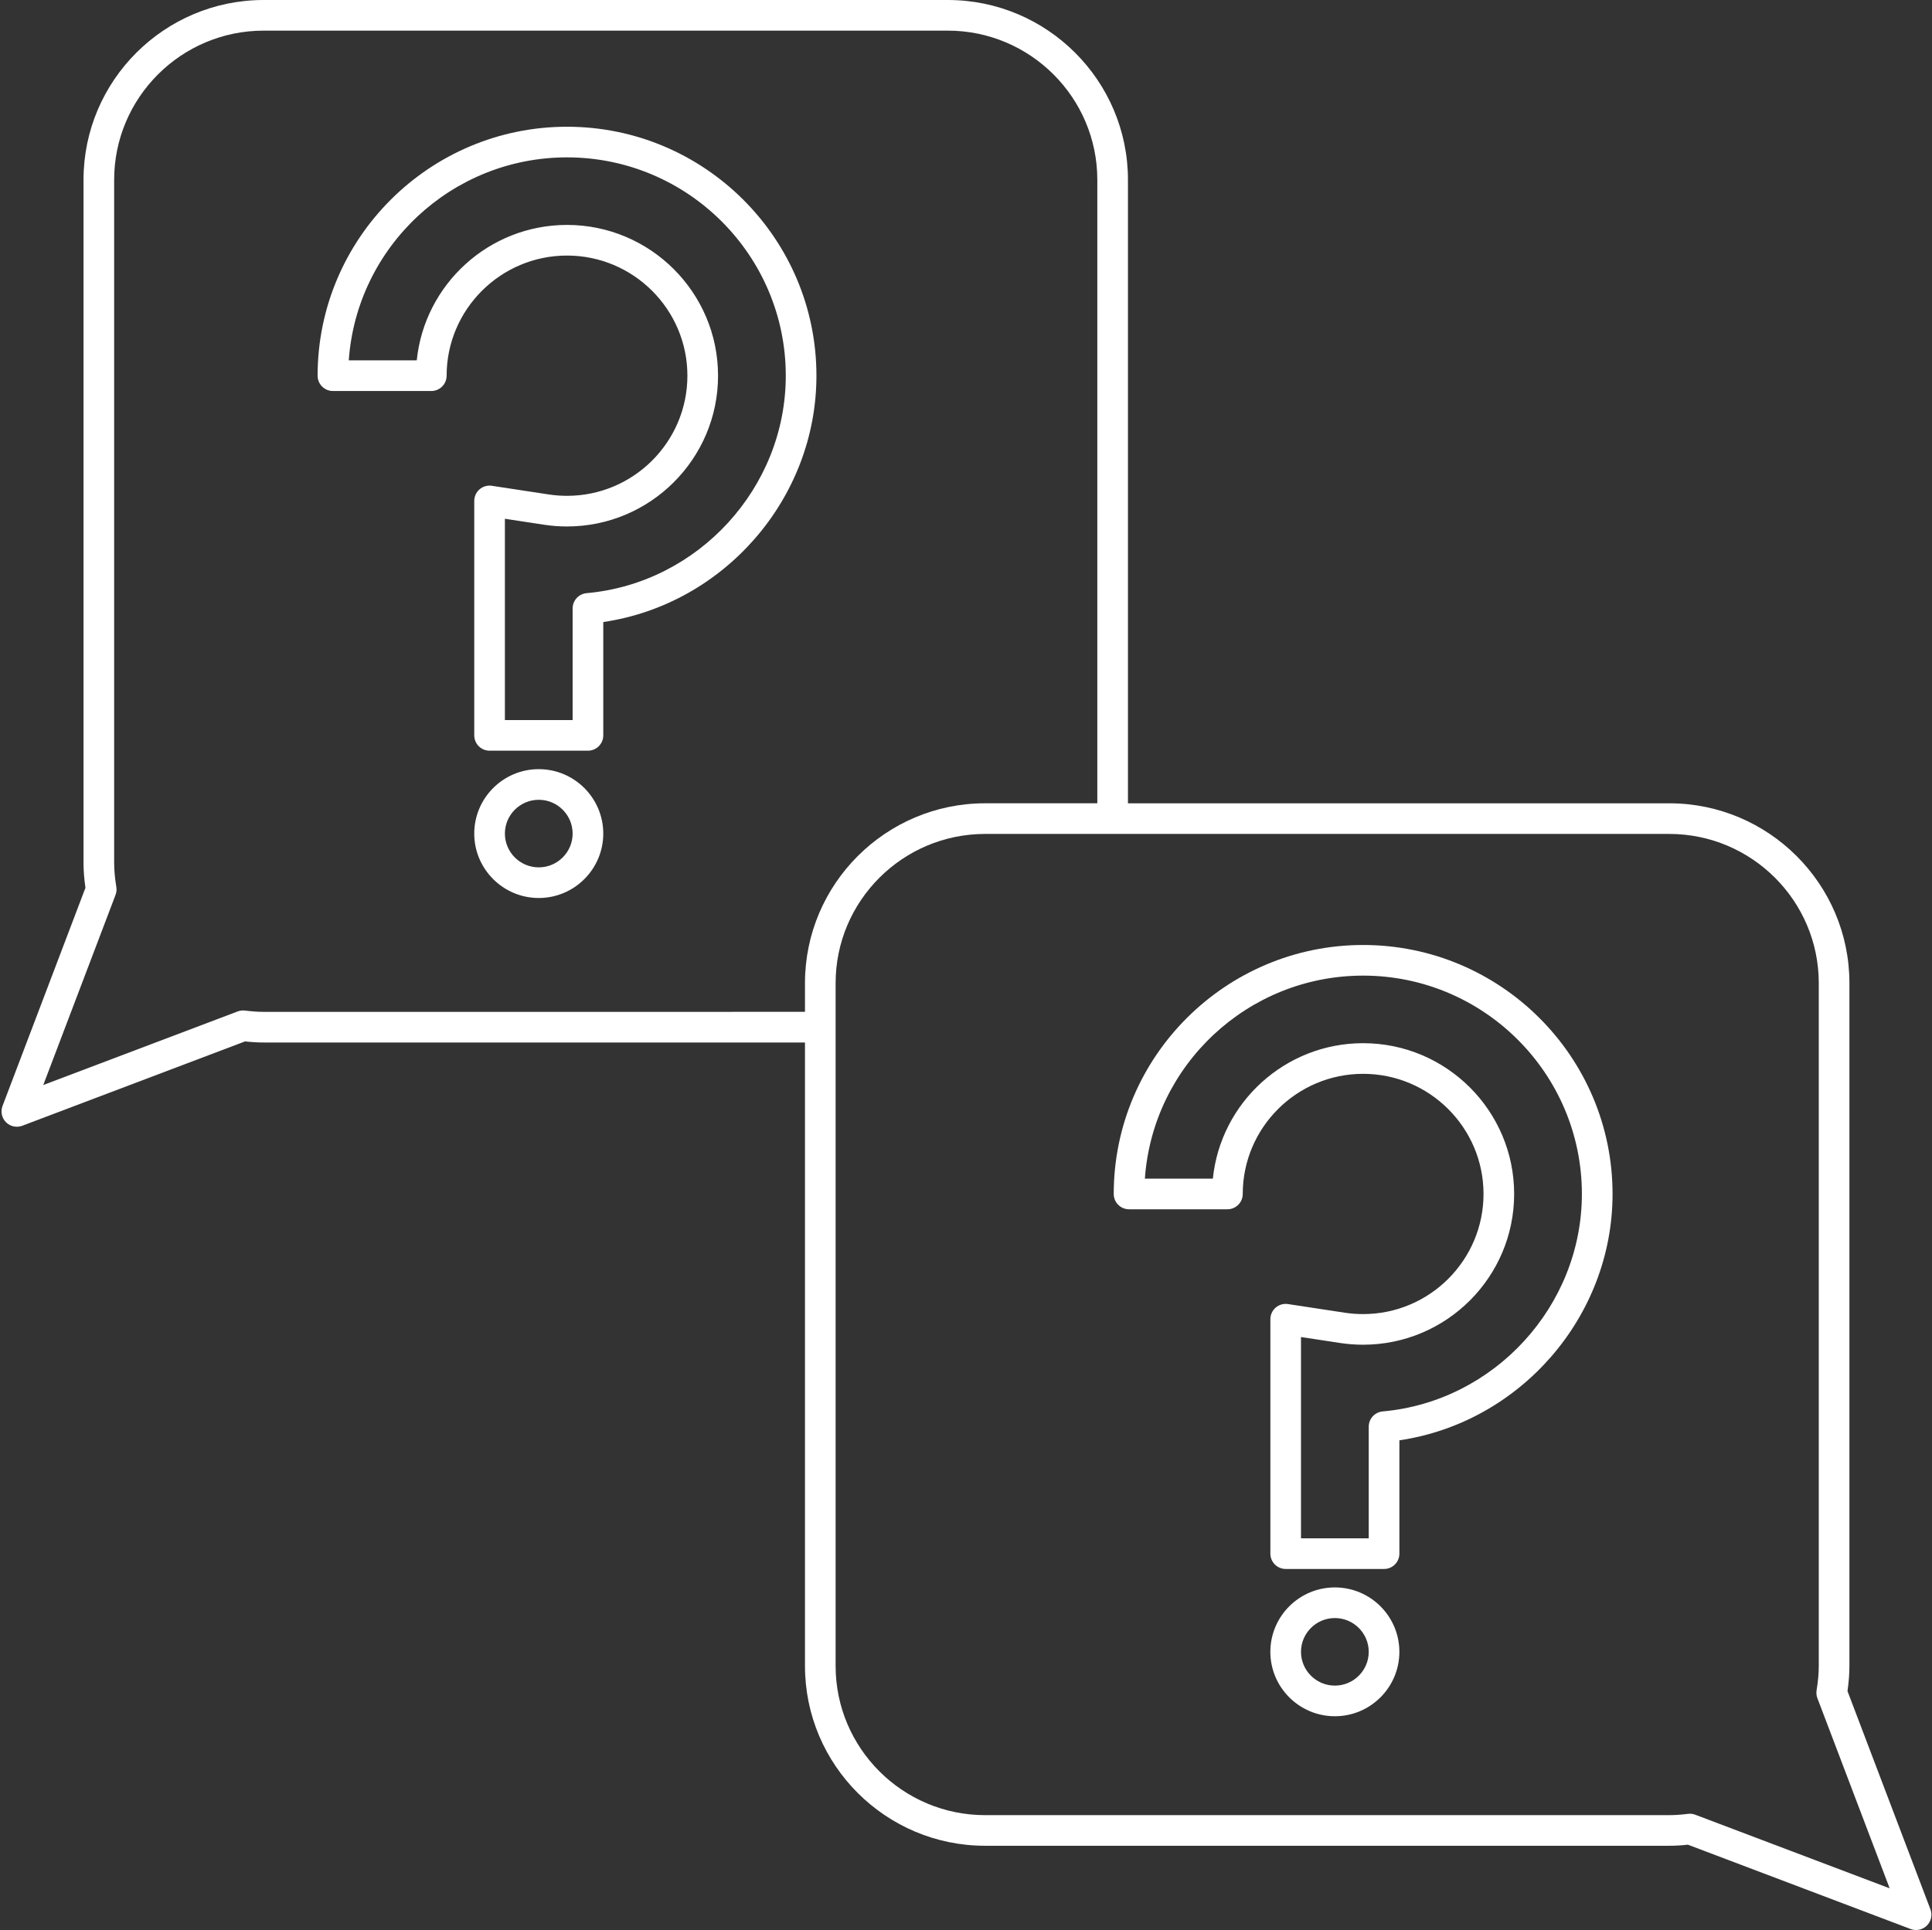 <?xml version="1.0" encoding="UTF-8" standalone="no"?><svg xmlns="http://www.w3.org/2000/svg" xmlns:xlink="http://www.w3.org/1999/xlink" fill="#ffffff" height="126" preserveAspectRatio="xMidYMid meet" version="1" viewBox="-0.1 0.0 126.1 126.0" width="126.1" zoomAndPan="magnify"><rect x="-0.1" y="0.0" width="126.1" height="126.0" fill="#333333" stroke="none"/><g id="change1_1"><path d="M125.896,124.645l-5.412-14.243c0.085-0.585,0.126-1.124,0.126-1.642V64.183c0-6.474-5.275-11.74-11.759-11.74h-35.33 V11.741C73.521,5.267,68.246,0,61.762,0H17.11C10.626,0,5.351,5.267,5.351,11.741v44.576c0,0.52,0.042,1.06,0.126,1.643 L0.065,72.202c-0.14,0.368-0.051,0.784,0.227,1.063C0.483,73.456,0.739,73.558,1,73.558c0.119,0,0.239-0.021,0.354-0.064 l14.539-5.506c0.446,0.049,0.837,0.071,1.217,0.071h35.33v40.701c0,6.474,5.275,11.74,11.759,11.74h44.652 c0.383,0,0.774-0.022,1.216-0.07l14.54,5.506c0.115,0.043,0.235,0.064,0.354,0.064c0.261,0,0.517-0.103,0.708-0.293 C125.947,125.429,126.036,125.013,125.896,124.645z M17.11,66.059c-0.364,0-0.751-0.027-1.22-0.085 c-0.162-0.019-0.325-0.001-0.477,0.057L2.724,70.835l4.717-12.412c0.063-0.165,0.081-0.344,0.052-0.519 c-0.096-0.579-0.142-1.098-0.142-1.587V11.741C7.351,6.37,11.729,2,17.11,2h44.652c5.381,0,9.759,4.37,9.759,9.741v40.701h-7.322 c-6.484,0-11.759,5.267-11.759,11.74v1.876H17.11z M110.548,118.473c-0.113-0.043-0.233-0.064-0.354-0.064 c-0.041,0-0.082,0.003-0.123,0.008c-0.463,0.058-0.851,0.084-1.22,0.084H64.199c-5.381,0-9.759-4.369-9.759-9.74V64.183 c0-5.371,4.378-9.74,9.759-9.74h44.652c5.381,0,9.759,4.369,9.759,9.74v44.577c0,0.486-0.046,1.006-0.142,1.588 c-0.028,0.174-0.011,0.353,0.052,0.518l4.717,12.412L110.548,118.473z" fill="inherit"/><path d="M36.909,8.274c-8.976,0-16.279,7.291-16.279,16.253c0,0.553,0.448,1,1,1h6.421c0.552,0,1-0.447,1-1 c0-4.324,3.525-7.843,7.858-7.843c4.333,0,7.857,3.519,7.857,7.843s-3.525,7.843-7.857,7.843c-0.408,0-0.813-0.031-1.208-0.092 l-3.696-0.563c-0.29-0.047-0.582,0.04-0.803,0.229c-0.221,0.19-0.348,0.467-0.348,0.759v15.306c0,0.553,0.448,1,1,1h6.421 c0.552,0,1-0.447,1-1v-7.4c7.872-1.156,13.913-8.049,13.913-16.081C53.188,15.565,45.885,8.274,36.909,8.274z M38.187,38.724 c-0.516,0.046-0.912,0.479-0.912,0.996v7.289h-4.421V33.867l2.543,0.388c0.494,0.076,1.002,0.115,1.512,0.115 c5.436,0,9.857-4.415,9.857-9.843s-4.422-9.843-9.857-9.843c-5.098,0-9.304,3.884-9.808,8.843h-4.437 c0.516-7.395,6.708-13.253,14.244-13.253c7.874,0,14.279,6.394,14.279,14.253C51.188,31.841,45.477,38.076,38.187,38.724z" fill="inherit"/><path d="M35.064,50.214c-2.322,0-4.21,1.887-4.21,4.206c0,2.318,1.889,4.205,4.21,4.205s4.211-1.887,4.211-4.205 C39.275,52.101,37.386,50.214,35.064,50.214z M35.064,56.625c-1.219,0-2.21-0.989-2.21-2.205c0-1.217,0.992-2.206,2.21-2.206 c1.219,0,2.211,0.989,2.211,2.206C37.275,55.636,36.283,56.625,35.064,56.625z" fill="inherit"/><path d="M88.871,61.693c-8.977,0-16.279,7.291-16.279,16.254c0,0.553,0.448,1,1,1h6.421c0.552,0,1-0.447,1-1 c0-4.324,3.525-7.843,7.858-7.843c4.333,0,7.857,3.519,7.857,7.843s-3.524,7.842-7.857,7.842c-0.406,0-0.813-0.03-1.208-0.091 l-3.696-0.563c-0.288-0.046-0.582,0.04-0.803,0.229c-0.221,0.19-0.348,0.467-0.348,0.759v15.306c0,0.553,0.448,1,1,1h6.421 c0.552,0,1-0.447,1-1v-7.4c7.872-1.157,13.913-8.05,13.913-16.081C105.149,68.984,97.847,61.693,88.871,61.693z M90.148,92.144 c-0.516,0.046-0.912,0.479-0.912,0.996v7.289h-4.421V87.287l2.545,0.388c0.495,0.076,1.003,0.114,1.51,0.114 c5.435,0,9.857-4.415,9.857-9.842c0-5.428-4.422-9.843-9.857-9.843c-5.098,0-9.304,3.884-9.808,8.843h-4.437 c0.516-7.395,6.708-13.254,14.245-13.254c7.873,0,14.278,6.395,14.278,14.254C103.149,85.26,97.438,91.495,90.148,92.144z" fill="inherit"/><path d="M87.026,103.634c-2.322,0-4.211,1.887-4.211,4.205s1.889,4.205,4.211,4.205s4.21-1.887,4.21-4.205 S89.348,103.634,87.026,103.634z M87.026,110.044c-1.219,0-2.211-0.989-2.211-2.205s0.992-2.205,2.211-2.205 c1.219,0,2.21,0.989,2.21,2.205S88.245,110.044,87.026,110.044z" fill="inherit"/></g></svg>